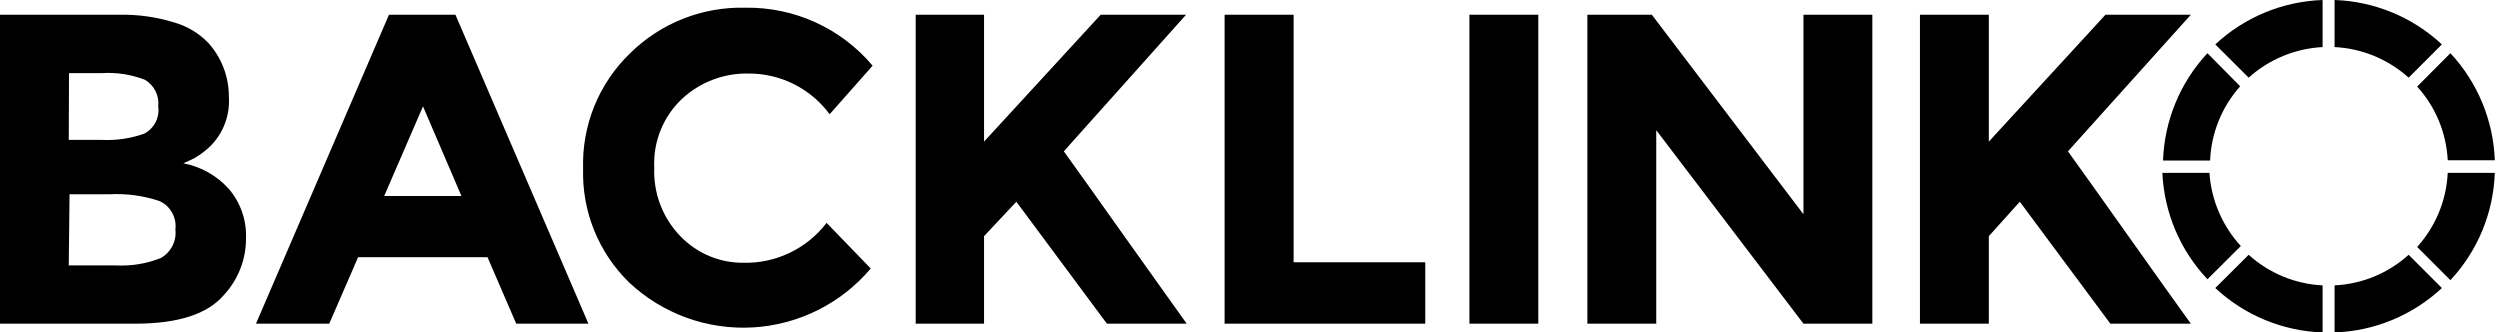 <svg xmlns="http://www.w3.org/2000/svg" fill="none" viewBox="0 0 188 25" height="25" width="188">
<g clip-path="url(#clip0_2164_184)">
<path fill="black" d="M10.17 24.34H0V1.11H9C10.378 1.082 11.752 1.274 13.07 1.68C14.05 1.953 14.94 2.481 15.65 3.21C16.657 4.318 17.214 5.763 17.21 7.26C17.266 8.028 17.135 8.799 16.828 9.506C16.522 10.213 16.049 10.835 15.45 11.32C15.186 11.536 14.905 11.73 14.61 11.9C14.46 11.98 14.18 12.1 13.79 12.28C15.116 12.531 16.322 13.213 17.22 14.22C18.091 15.244 18.547 16.557 18.5 17.9C18.512 19.486 17.918 21.017 16.84 22.18C15.613 23.62 13.39 24.34 10.17 24.34ZM5.17 10.52H7.64C8.73 10.575 9.821 10.415 10.85 10.05C11.215 9.858 11.512 9.558 11.7 9.191C11.888 8.824 11.958 8.408 11.9 8C11.944 7.606 11.872 7.207 11.695 6.853C11.518 6.498 11.242 6.202 10.9 6C9.866 5.599 8.757 5.428 7.65 5.5H5.19L5.17 10.52ZM5.17 19.96H8.74C9.88 20.017 11.019 19.829 12.08 19.41C12.458 19.201 12.766 18.884 12.964 18.499C13.161 18.114 13.24 17.68 13.19 17.25C13.243 16.815 13.156 16.374 12.942 15.991C12.728 15.608 12.398 15.303 12 15.12C10.787 14.714 9.508 14.541 8.23 14.61H5.23L5.17 19.96ZM38.82 24.34L36.66 19.34H26.93L24.76 24.34H19.25L29.25 1.11H34.25L44.25 24.34H38.82ZM31.81 8L28.89 14.74H34.7L31.81 8ZM55.91 19.76C57.114 19.787 58.308 19.53 59.394 19.009C60.48 18.487 61.428 17.717 62.16 16.76L65.48 20.19C64.382 21.491 63.031 22.554 61.51 23.316C59.988 24.078 58.327 24.521 56.628 24.621C54.929 24.72 53.227 24.472 51.627 23.893C50.027 23.313 48.562 22.414 47.32 21.25C46.18 20.142 45.283 18.808 44.685 17.335C44.088 15.861 43.803 14.279 43.85 12.69C43.799 11.075 44.088 9.466 44.698 7.969C45.307 6.472 46.225 5.12 47.39 4C48.529 2.877 49.884 1.995 51.372 1.408C52.86 0.82 54.451 0.539 56.05 0.58C57.869 0.551 59.671 0.927 61.327 1.681C62.982 2.435 64.449 3.548 65.62 4.94L62.39 8.59C61.684 7.635 60.763 6.86 59.702 6.328C58.64 5.796 57.467 5.523 56.28 5.53C54.428 5.493 52.635 6.178 51.28 7.44C50.582 8.1 50.035 8.902 49.676 9.793C49.317 10.683 49.155 11.641 49.2 12.6C49.16 13.557 49.316 14.513 49.66 15.408C50.004 16.302 50.528 17.116 51.2 17.8C51.812 18.427 52.545 18.925 53.355 19.261C54.164 19.598 55.033 19.768 55.91 19.76ZM68.86 1.11H74V10.65L82.77 1.11H89.19L80 11.38C80.8 12.487 82.273 14.553 84.42 17.58C86.57 20.58 88.17 22.86 89.24 24.34H83.24L76.43 15.17L74 17.76V24.34H68.86V1.11ZM92.09 24.34V1.11H97.28V19.72H107.18V24.34H92.09ZM110.5 1.11H115.68V24.34H110.5V1.11ZM135.62 1.11H140.8V24.34H135.62L124.55 9.79V24.34H119.37V1.11H124.22L135.62 16.11V1.11ZM144.38 1.11H149.56V10.65L158.33 1.11H164.75L155.51 11.38C156.31 12.487 157.783 14.553 159.93 17.58C162.077 20.607 163.683 22.86 164.75 24.34H158.7L151.89 15.17L149.56 17.76V24.34H144.38V1.11ZM184.07 12.05H187.61C187.5 9.052 186.315 6.195 184.27 4L181.77 6.51C183.154 8.035 183.967 9.993 184.07 12.05ZM175.56 21.46V25C178.565 24.897 181.431 23.71 183.63 21.66L181.13 19.16C179.595 20.548 177.627 21.361 175.56 21.46ZM174.66 3.54V0C171.656 0.105 168.79 1.291 166.59 3.34L169.1 5.84C170.635 4.458 172.598 3.646 174.66 3.54ZM169.1 19.16L166.59 21.66C168.79 23.709 171.656 24.895 174.66 25V21.46C172.597 21.359 170.632 20.546 169.1 19.16Z" clip-rule="evenodd" fill-rule="evenodd"></path>
<path fill="black" d="M168.46 6.49L166 4C163.949 6.199 162.763 9.065 162.66 12.07H166.2C166.284 10.004 167.083 8.032 168.46 6.49ZM166.15 13H162.61C162.744 15.987 163.947 18.826 166 21L168.51 18.5C167.119 16.99 166.286 15.049 166.15 13ZM184.07 13C183.971 15.067 183.158 17.035 181.77 18.57L184.27 21.07C186.321 18.871 187.507 16.005 187.61 13H184.07ZM181.13 5.84L183.63 3.34C181.431 1.289 178.565 0.103 175.56 0V3.54C177.626 3.644 179.593 4.456 181.13 5.84Z" clip-rule="evenodd" fill-rule="evenodd"></path>
</g>
<defs>
<clipPath id="clip0_2164_184">
<rect fill="white" height="25" width="188"></rect>
</clipPath>
</defs>
</svg>
